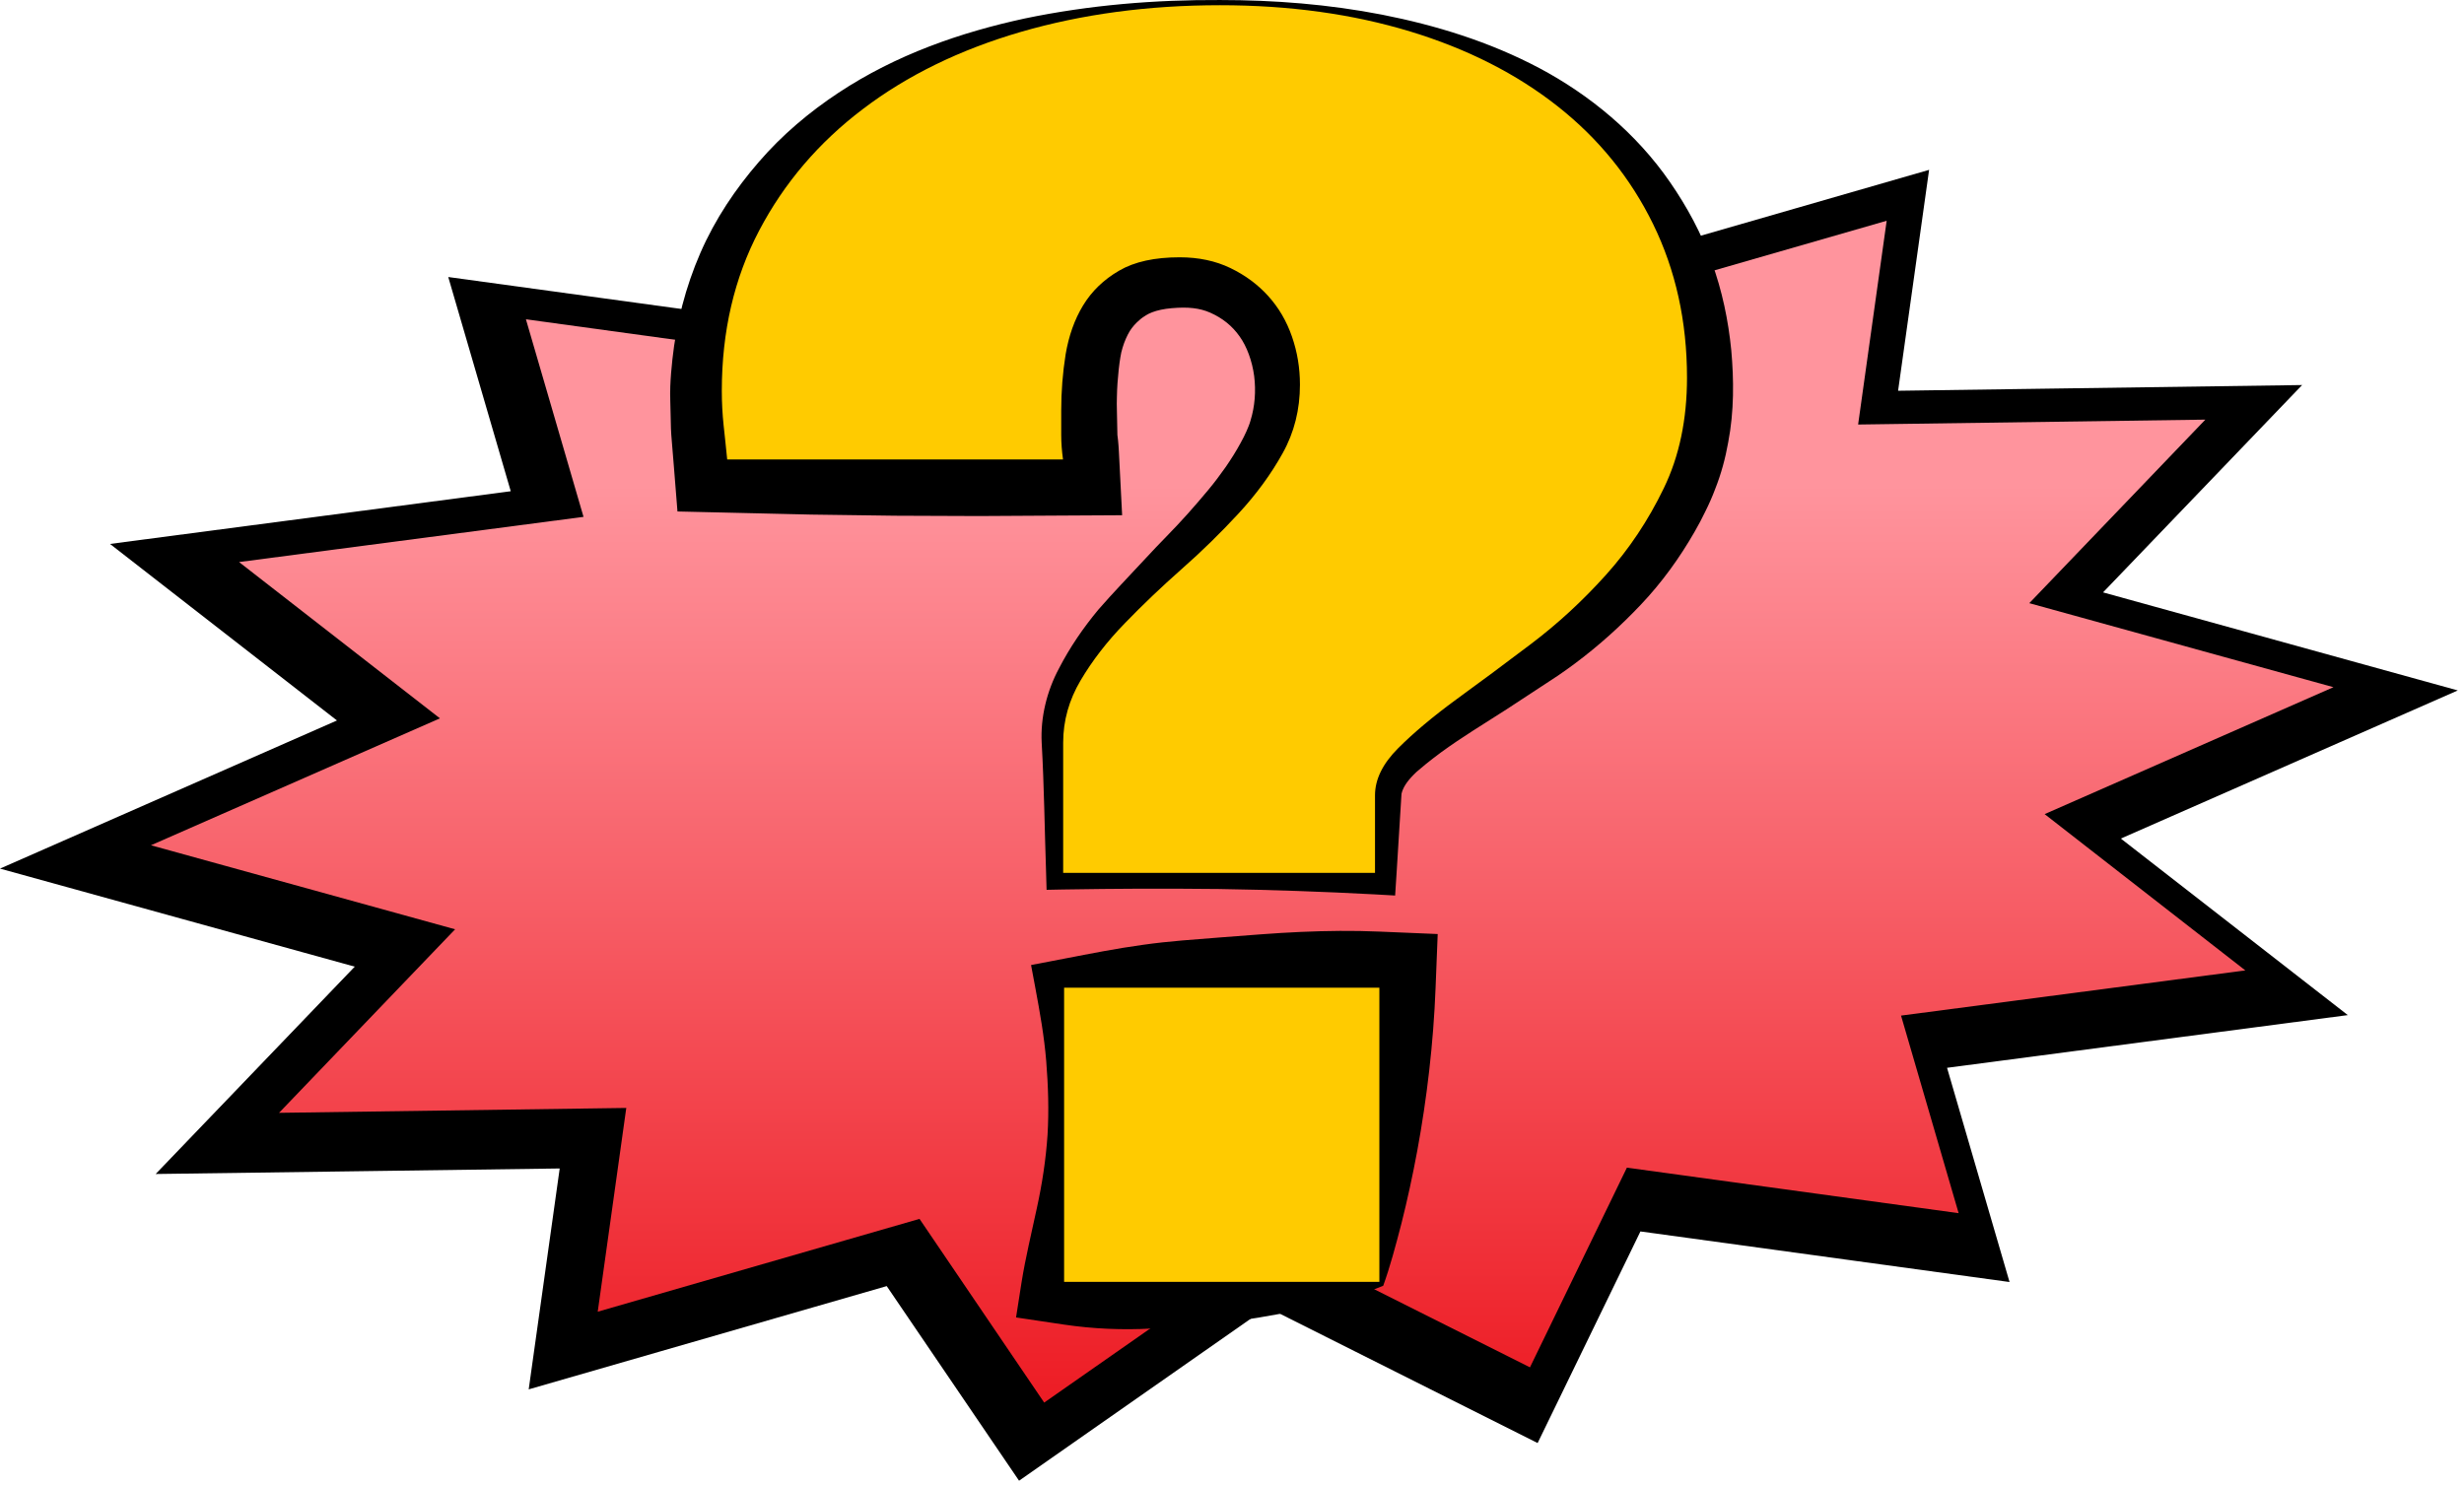 <svg xmlns="http://www.w3.org/2000/svg" width="151" height="91" viewBox="0 0 151 91" fill="none"><path d="M62.45 90.76L54.34 78.831L32.4 85.161L34.3 71.621L9.54 71.96L21.74 59.251L0 53.241L20.65 44.161L6.74 33.34L31.3 30.11L27.47 16.98L50.09 20.081L56.39 7.11L72.97 15.431L88.18 4.811L96.28 16.741L118.22 10.411L116.32 23.951L141.08 23.601L128.88 36.31L150.62 42.32L129.97 51.4L143.88 62.221L119.32 65.451L123.15 78.581L100.53 75.481L94.23 88.451L77.65 80.13L62.45 90.76ZM56.72 72.231L63.91 82.811L77.18 73.54L91.64 80.8L97.23 69.3L115.26 71.77L112.03 60.69L129.69 58.371L118.99 50.041L133.75 43.55L118.21 39.26L127.6 29.471L109.79 29.721L111.39 18.291L93.9 23.331L86.71 12.76L73.44 22.03L58.97 14.771L53.38 26.27L35.35 23.8L38.58 34.88L20.92 37.201L31.62 45.53L16.86 52.02L32.4 56.31L23.01 66.09L40.82 65.84L39.22 77.27L56.72 72.231Z" fill="black"></path><path d="M93.76 83.811L78.23 76.021L63.99 85.971L56.35 74.711L36.63 80.401L38.38 67.911L17.1 68.211L27.89 56.961L9.25 51.811L26.96 44.031L14.65 34.451L35.76 31.681L32.23 19.571L52.56 22.361L58.5 10.121L74.02 17.911L88.26 7.961L95.9 19.211L115.62 13.531L113.87 26.021L135.15 25.721L124.36 36.971L143 42.121L125.3 49.901L137.6 59.481L116.5 62.251L120.03 74.361L99.7 71.571L93.76 83.811Z" fill="url(#paint0_linear_3552_3778)"></path><path d="M74.767 0.001C78.087 0.001 81.417 0.261 84.707 0.901C87.997 1.551 91.267 2.551 94.347 4.181C97.407 5.811 100.267 8.151 102.347 11.171C103.377 12.661 104.277 14.311 104.897 16.061C105.537 17.811 105.917 19.641 106.097 21.471C106.257 23.271 106.277 25.201 105.907 27.121C105.737 28.081 105.477 29.051 105.107 29.981C104.937 30.441 104.717 30.931 104.507 31.351C104.307 31.771 104.087 32.181 103.857 32.581C102.937 34.191 101.837 35.711 100.557 37.061C99.327 38.361 97.997 39.561 96.567 40.631C96.207 40.901 95.847 41.161 95.477 41.411L94.427 42.101L92.337 43.471L90.247 44.801C89.587 45.221 88.937 45.661 88.317 46.111C88.007 46.341 87.707 46.571 87.407 46.811L86.977 47.171C86.857 47.271 86.737 47.371 86.637 47.481C86.217 47.901 85.967 48.291 85.887 48.661L85.587 53.501L85.497 54.891L84.257 54.821C81.067 54.651 77.887 54.541 74.697 54.491C73.107 54.481 71.507 54.461 69.917 54.471C68.327 54.471 66.727 54.501 65.137 54.521L64.137 54.541L64.107 53.491C64.017 50.831 63.987 48.181 63.837 45.521C63.757 43.971 64.157 42.351 64.897 40.971C65.567 39.671 66.387 38.481 67.307 37.371C68.237 36.301 69.167 35.351 70.107 34.331C71.067 33.281 71.947 32.441 72.797 31.481C73.217 31.011 73.627 30.531 74.037 30.041C74.437 29.561 74.777 29.101 75.117 28.621C75.447 28.141 75.757 27.651 76.027 27.151C76.157 26.911 76.307 26.631 76.397 26.411C76.487 26.201 76.577 25.991 76.637 25.771C76.897 24.921 76.977 23.981 76.857 23.041C76.737 22.131 76.407 21.231 75.967 20.621C75.517 19.981 74.927 19.501 74.157 19.161C73.517 18.881 72.807 18.801 71.797 18.891C71.327 18.931 70.917 19.021 70.607 19.141C70.457 19.201 70.327 19.261 70.237 19.321C70.207 19.341 70.107 19.401 70.037 19.451C69.967 19.501 69.897 19.551 69.837 19.611C69.587 19.821 69.397 20.041 69.237 20.291C69.077 20.551 68.907 20.931 68.797 21.301C68.737 21.491 68.687 21.701 68.657 21.911L68.607 22.241L68.557 22.651C68.497 23.201 68.457 23.761 68.447 24.321C68.437 24.601 68.437 24.881 68.447 25.171L68.467 26.171L68.477 26.661L68.517 26.991C68.537 27.211 68.557 27.431 68.567 27.661L68.767 31.581L65.147 31.601L59.997 31.631L54.847 31.611L49.697 31.541L44.547 31.421L41.517 31.351L41.287 28.471L41.167 27.011C41.147 26.761 41.127 26.541 41.117 26.261L41.097 25.401C41.087 24.831 41.057 24.241 41.077 23.691C41.097 23.141 41.147 22.581 41.207 22.021C41.447 19.801 42.017 17.581 42.917 15.511C43.827 13.421 45.077 11.571 46.507 9.921C47.937 8.261 49.607 6.861 51.377 5.691C54.927 3.341 58.877 1.981 62.807 1.131C66.797 0.301 70.797 -0.019 74.767 0.001ZM74.767 0.641C70.837 0.661 66.897 1.221 63.227 2.501C61.387 3.141 59.627 3.941 57.977 4.921C56.337 5.901 54.837 7.051 53.507 8.341C52.177 9.631 51.057 11.071 50.137 12.601C49.217 14.131 48.517 15.771 48.067 17.401C47.617 19.051 47.397 20.741 47.367 22.471C47.357 22.901 47.377 23.331 47.387 23.771C47.397 24.201 47.467 24.601 47.497 25.021L47.547 25.641C47.567 25.851 47.607 26.121 47.647 26.361L47.837 27.851L44.577 24.901L49.727 24.781L54.877 24.711L60.027 24.691L65.177 24.721L61.767 28.661L61.677 27.341L61.647 26.681L61.657 26.181L61.677 25.181C61.687 24.801 61.697 24.421 61.717 24.041C61.767 23.271 61.847 22.511 61.967 21.751L62.067 21.181C62.107 20.961 62.147 20.751 62.197 20.531C62.297 20.091 62.417 19.651 62.577 19.221C62.887 18.341 63.287 17.501 63.867 16.661C64.457 15.811 65.207 15.061 66.007 14.471C66.207 14.321 66.417 14.191 66.617 14.061C66.827 13.931 67.017 13.821 67.277 13.691C67.767 13.441 68.257 13.251 68.737 13.111C69.697 12.831 70.607 12.721 71.467 12.681C73.097 12.601 75.117 12.841 76.867 13.761C78.477 14.581 79.967 15.901 80.937 17.521C81.907 19.161 82.347 20.881 82.457 22.611C82.547 24.321 82.297 26.081 81.587 27.701C81.417 28.101 81.217 28.491 80.997 28.871C80.777 29.241 80.587 29.531 80.367 29.851C79.937 30.481 79.477 31.071 78.997 31.641C78.517 32.211 77.987 32.751 77.477 33.231C76.967 33.711 76.457 34.181 75.937 34.641C74.907 35.561 73.757 36.431 72.817 37.241C71.847 38.071 70.807 38.901 69.887 39.731C68.997 40.571 68.197 41.491 67.517 42.491C66.897 43.401 66.547 44.431 66.487 45.531C66.347 48.191 66.307 50.841 66.217 53.501L65.187 52.471C66.777 52.501 68.377 52.521 69.967 52.521C71.557 52.541 73.157 52.511 74.747 52.501C77.937 52.451 81.117 52.341 84.307 52.171L82.987 53.491L82.837 51.021L82.767 49.781L82.727 49.161C82.717 48.941 82.697 48.801 82.697 48.441C82.717 47.151 83.287 46.011 83.907 45.171C84.067 44.951 84.227 44.751 84.397 44.561L84.847 44.061C85.147 43.731 85.467 43.411 85.777 43.101C86.407 42.481 87.057 41.901 87.717 41.341L89.597 39.721L91.477 38.141L92.407 37.361C92.697 37.111 92.977 36.861 93.247 36.601C94.357 35.571 95.397 34.461 96.367 33.311C97.287 32.201 98.097 31.011 98.777 29.741C98.947 29.421 99.117 29.101 99.277 28.781C99.427 28.461 99.557 28.191 99.667 27.881C99.897 27.281 100.087 26.651 100.227 25.991C100.507 24.681 100.607 23.281 100.577 21.791C100.537 18.871 99.967 16.021 98.677 13.331C97.407 10.651 95.467 8.221 92.987 6.281C90.527 4.331 87.567 2.881 84.457 1.951C81.327 1.031 78.047 0.651 74.767 0.641Z" fill="black"></path><path d="M84.766 78.812C83.616 79.292 82.206 79.682 80.706 80.052C79.196 80.402 77.566 80.722 75.856 80.952C74.146 81.182 72.376 81.362 70.586 81.432C68.796 81.532 66.976 81.452 65.216 81.192L62.266 80.752L62.606 78.582C62.846 77.082 63.216 75.572 63.536 74.072C63.866 72.572 64.096 71.062 64.196 69.562C64.286 68.062 64.236 66.552 64.116 65.052C63.996 63.552 63.726 62.042 63.446 60.542L63.186 59.152L65.216 58.762C66.826 58.452 68.436 58.132 70.046 57.912C71.656 57.682 73.266 57.582 74.876 57.452C76.486 57.332 78.096 57.192 79.706 57.122C81.316 57.052 82.926 57.032 84.536 57.102L88.106 57.252L87.976 60.542C87.846 63.952 87.436 67.382 86.856 70.522C86.566 72.092 86.236 73.592 85.886 74.982C85.526 76.372 85.176 77.682 84.766 78.812ZM84.306 78.352L83.186 73.162C82.836 71.552 82.506 70.042 82.216 68.612C81.636 65.742 81.226 63.152 81.096 60.552L84.536 63.992C82.926 64.062 81.316 64.042 79.706 63.972C78.096 63.902 76.486 63.762 74.876 63.642C73.266 63.512 71.656 63.412 70.046 63.182C68.436 62.962 66.826 62.632 65.216 62.322L66.986 60.552C66.706 62.052 66.436 63.562 66.316 65.062C66.196 66.562 66.146 68.072 66.236 69.572C66.336 71.072 66.566 72.582 66.896 74.082C67.216 75.582 67.586 77.092 67.826 78.592L65.216 75.982C66.676 75.722 68.066 75.642 69.506 75.742C70.936 75.812 72.386 75.992 73.896 76.222C75.406 76.452 76.996 76.772 78.706 77.122C80.436 77.482 82.246 77.862 84.306 78.352Z" fill="black"></path><path d="M74.764 0.32C79.024 0.32 82.904 0.861 86.424 1.931C89.934 3.001 92.944 4.531 95.464 6.521C97.974 8.501 99.924 10.911 101.304 13.73C102.684 16.55 103.384 19.69 103.384 23.15C103.384 25.7 102.914 27.96 101.964 29.92C101.014 31.89 99.834 33.661 98.414 35.241C96.994 36.821 95.464 38.231 93.824 39.471C92.184 40.711 90.654 41.85 89.234 42.88C87.814 43.92 86.634 44.91 85.684 45.86C84.734 46.81 84.264 47.77 84.264 48.751V53.501H65.154V45.52C65.154 44.17 65.514 42.901 66.224 41.701C66.934 40.501 67.834 39.33 68.924 38.21C70.014 37.08 71.184 35.97 72.414 34.88C73.654 33.79 74.814 32.651 75.904 31.471C76.994 30.291 77.894 29.06 78.604 27.78C79.314 26.51 79.664 25.101 79.664 23.581C79.664 22.561 79.504 21.58 79.174 20.63C78.844 19.68 78.364 18.86 77.724 18.15C77.084 17.44 76.314 16.871 75.404 16.431C74.494 15.991 73.454 15.771 72.294 15.771C70.764 15.771 69.524 16.04 68.584 16.59C67.634 17.14 66.904 17.851 66.374 18.721C65.844 19.591 65.494 20.601 65.304 21.721C65.124 22.851 65.034 24.001 65.034 25.161C65.034 25.671 65.034 26.171 65.034 26.661C65.034 27.151 65.074 27.651 65.144 28.161H44.564C44.494 27.431 44.414 26.73 44.344 26.061C44.274 25.39 44.234 24.69 44.234 23.96C44.234 20.32 44.994 17.04 46.524 14.13C48.054 11.22 50.174 8.731 52.884 6.681C55.594 4.621 58.814 3.05 62.544 1.96C66.294 0.87 70.364 0.32 74.764 0.32Z" fill="#FFCB00"></path><path d="M84.531 60.541H65.211V78.571H84.531V60.541Z" fill="#FFCB00"></path><defs><linearGradient id="paint0_linear_3552_3778" x1="76.127" y1="7.965" x2="76.127" y2="85.968" gradientUnits="userSpaceOnUse"><stop offset="0.279" stop-color="#FF949D"></stop><stop offset="1" stop-color="#ED1C24"></stop></linearGradient></defs></svg>